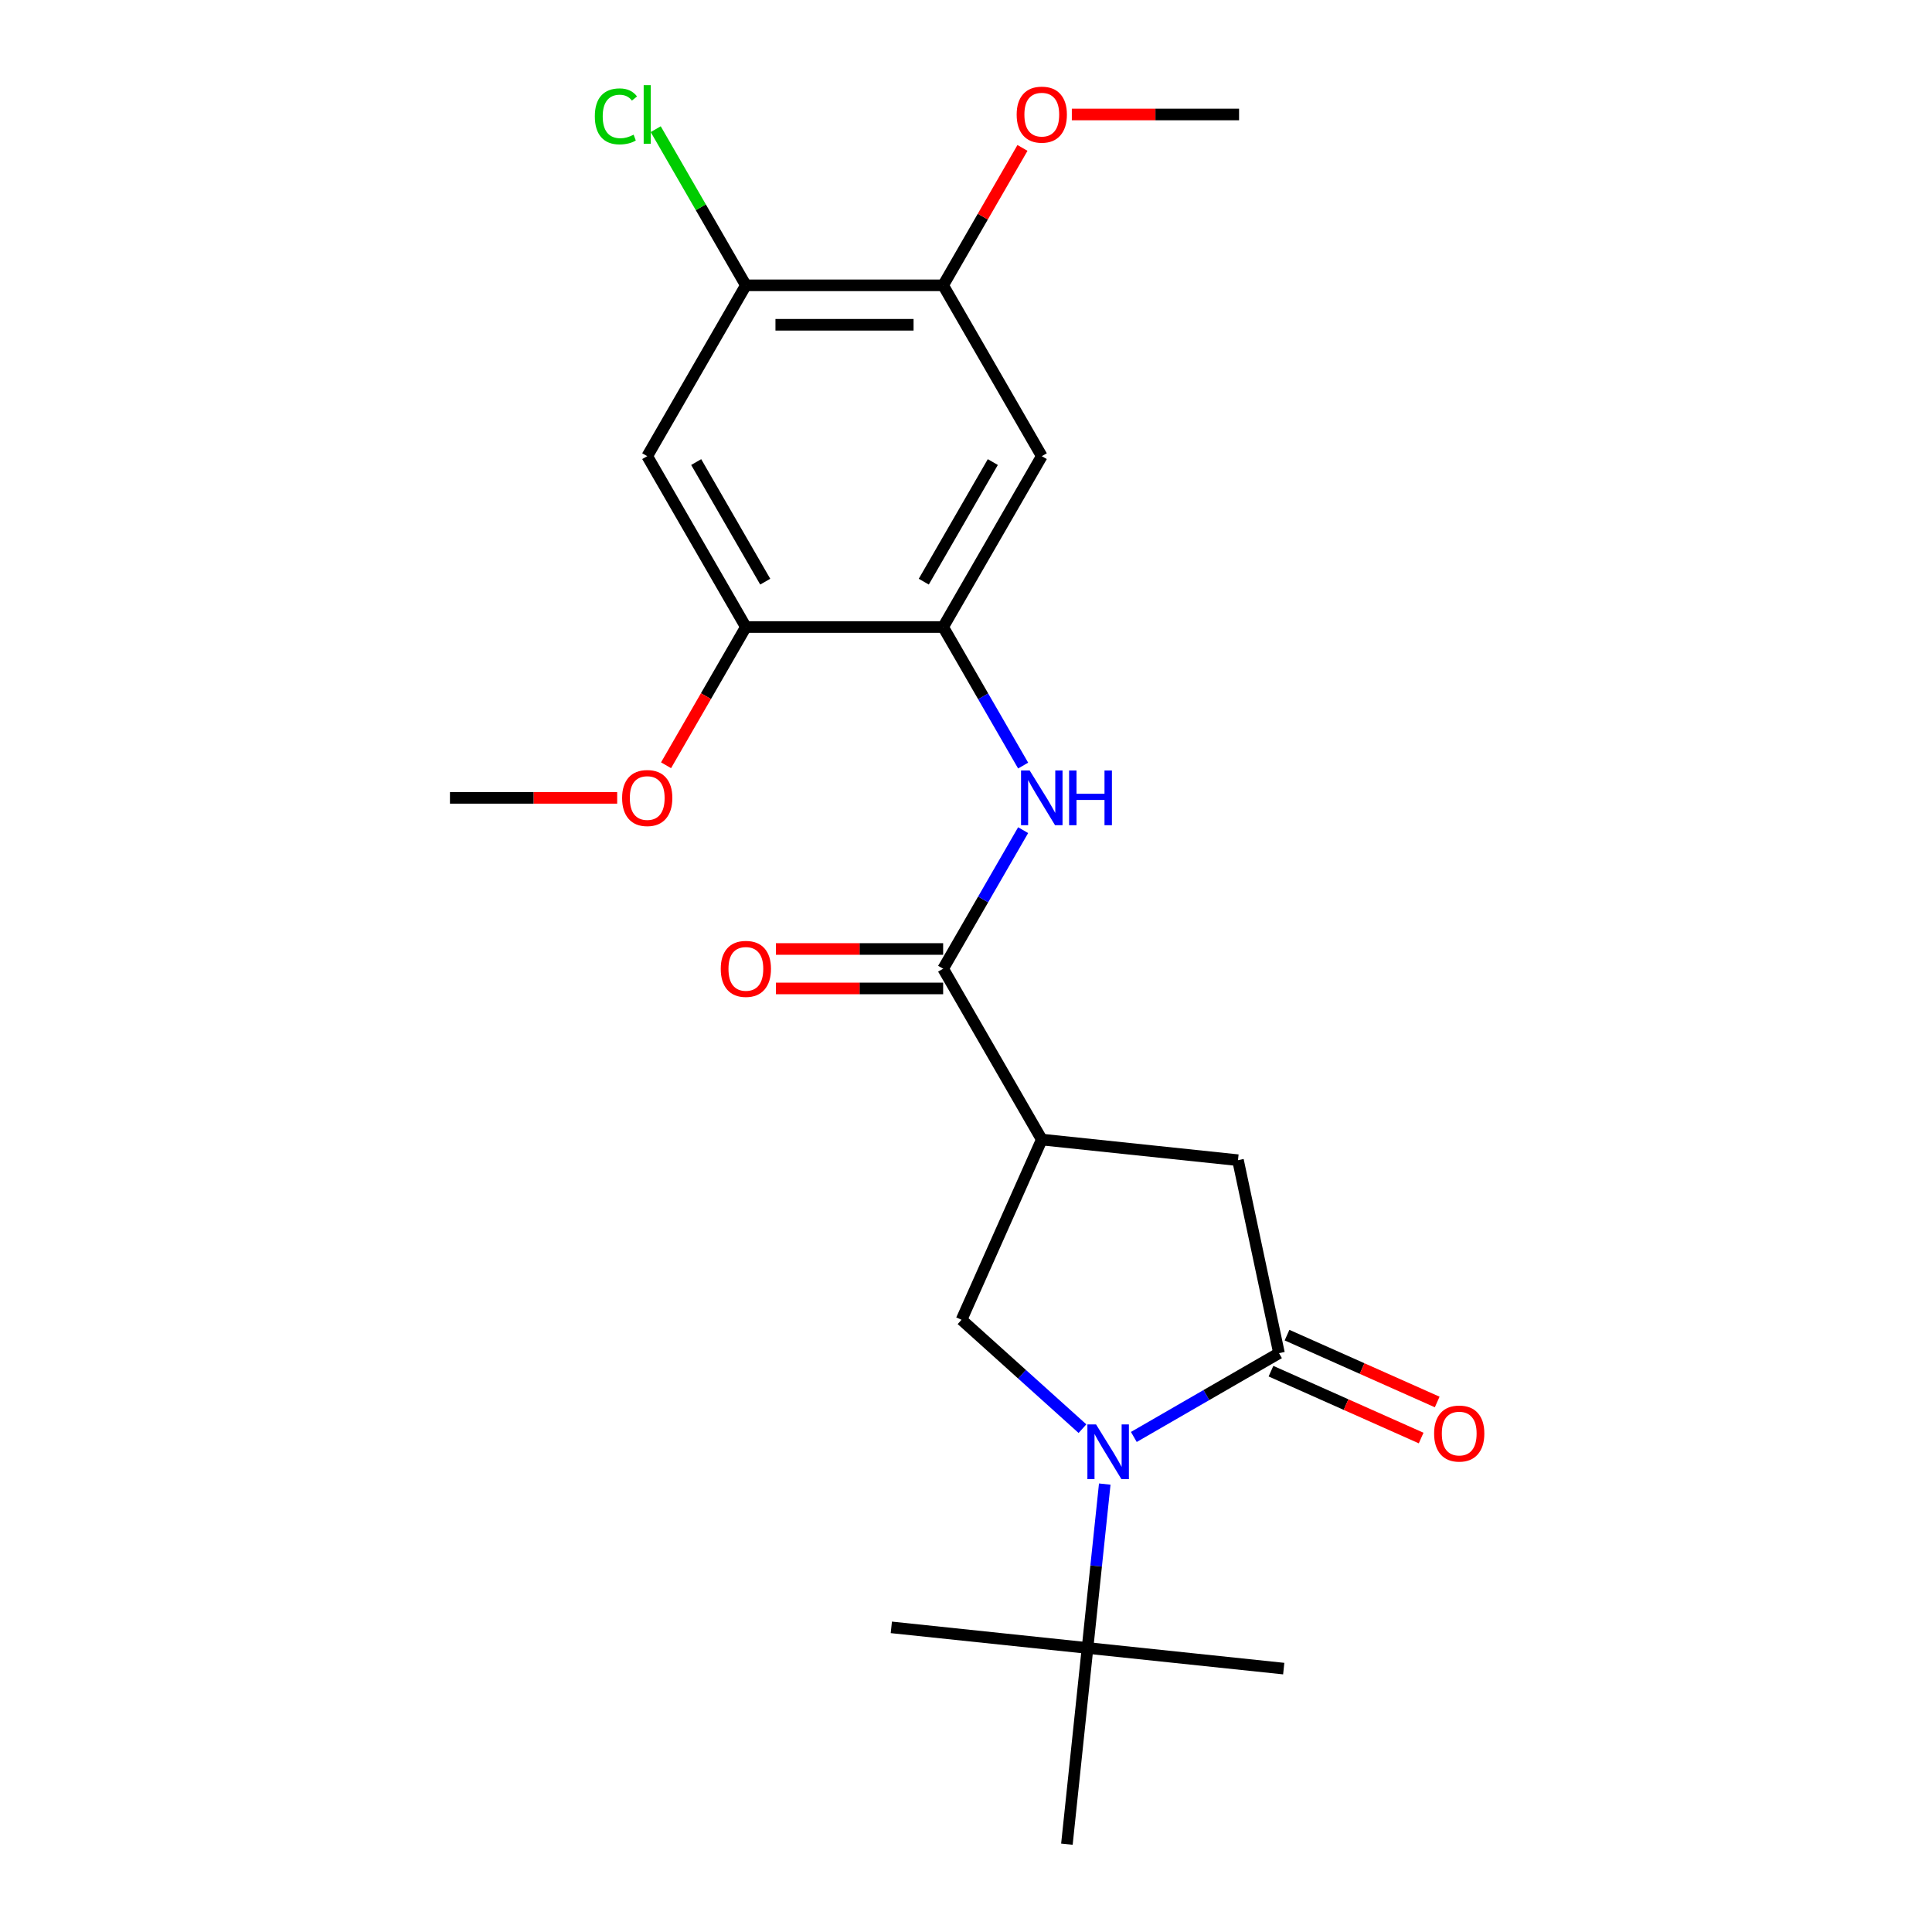 <?xml version='1.0' encoding='iso-8859-1'?>
<svg version='1.1' baseProfile='full'
              xmlns='http://www.w3.org/2000/svg'
                      xmlns:rdkit='http://www.rdkit.org/xml'
                      xmlns:xlink='http://www.w3.org/1999/xlink'
                  xml:space='preserve'
width='1000px' height='1000px' viewBox='0 0 1000 1000'>
<!-- END OF HEADER -->
<rect style='opacity:1.0;fill:#FFFFFF;stroke:none' width='1000' height='1000' x='0' y='0'> </rect>
<path class='bond-0' d='M 586.87,743.768 L 624.439,722.078' style='fill:none;fill-rule:evenodd;stroke:#0000FF;stroke-width:6px;stroke-linecap:butt;stroke-linejoin:miter;stroke-opacity:1' />
<path class='bond-0' d='M 624.439,722.078 L 662.008,700.387' style='fill:none;fill-rule:evenodd;stroke:#000000;stroke-width:6px;stroke-linecap:butt;stroke-linejoin:miter;stroke-opacity:1' />
<path class='bond-3' d='M 560.284,739.474 L 528.989,711.296' style='fill:none;fill-rule:evenodd;stroke:#0000FF;stroke-width:6px;stroke-linecap:butt;stroke-linejoin:miter;stroke-opacity:1' />
<path class='bond-3' d='M 528.989,711.296 L 497.694,683.117' style='fill:none;fill-rule:evenodd;stroke:#000000;stroke-width:6px;stroke-linecap:butt;stroke-linejoin:miter;stroke-opacity:1' />
<path class='bond-11' d='M 571.821,768.155 L 567.362,810.575' style='fill:none;fill-rule:evenodd;stroke:#0000FF;stroke-width:6px;stroke-linecap:butt;stroke-linejoin:miter;stroke-opacity:1' />
<path class='bond-11' d='M 567.362,810.575 L 562.904,852.994' style='fill:none;fill-rule:evenodd;stroke:#000000;stroke-width:6px;stroke-linecap:butt;stroke-linejoin:miter;stroke-opacity:1' />
<path class='bond-6' d='M 662.008,700.387 L 640.778,600.508' style='fill:none;fill-rule:evenodd;stroke:#000000;stroke-width:6px;stroke-linecap:butt;stroke-linejoin:miter;stroke-opacity:1' />
<path class='bond-13' d='M 657.854,709.716 L 696.719,727.019' style='fill:none;fill-rule:evenodd;stroke:#000000;stroke-width:6px;stroke-linecap:butt;stroke-linejoin:miter;stroke-opacity:1' />
<path class='bond-13' d='M 696.719,727.019 L 735.584,744.323' style='fill:none;fill-rule:evenodd;stroke:#FF0000;stroke-width:6px;stroke-linecap:butt;stroke-linejoin:miter;stroke-opacity:1' />
<path class='bond-13' d='M 666.161,691.059 L 705.026,708.363' style='fill:none;fill-rule:evenodd;stroke:#000000;stroke-width:6px;stroke-linecap:butt;stroke-linejoin:miter;stroke-opacity:1' />
<path class='bond-13' d='M 705.026,708.363 L 743.891,725.667' style='fill:none;fill-rule:evenodd;stroke:#FF0000;stroke-width:6px;stroke-linecap:butt;stroke-linejoin:miter;stroke-opacity:1' />
<path class='bond-1' d='M 539.226,589.834 L 497.694,683.117' style='fill:none;fill-rule:evenodd;stroke:#000000;stroke-width:6px;stroke-linecap:butt;stroke-linejoin:miter;stroke-opacity:1' />
<path class='bond-2' d='M 539.226,589.834 L 488.171,501.404' style='fill:none;fill-rule:evenodd;stroke:#000000;stroke-width:6px;stroke-linecap:butt;stroke-linejoin:miter;stroke-opacity:1' />
<path class='bond-23' d='M 539.226,589.834 L 640.778,600.508' style='fill:none;fill-rule:evenodd;stroke:#000000;stroke-width:6px;stroke-linecap:butt;stroke-linejoin:miter;stroke-opacity:1' />
<path class='bond-4' d='M 488.171,501.404 L 508.874,465.545' style='fill:none;fill-rule:evenodd;stroke:#000000;stroke-width:6px;stroke-linecap:butt;stroke-linejoin:miter;stroke-opacity:1' />
<path class='bond-4' d='M 508.874,465.545 L 529.577,429.686' style='fill:none;fill-rule:evenodd;stroke:#0000FF;stroke-width:6px;stroke-linecap:butt;stroke-linejoin:miter;stroke-opacity:1' />
<path class='bond-14' d='M 488.171,491.193 L 444.892,491.193' style='fill:none;fill-rule:evenodd;stroke:#000000;stroke-width:6px;stroke-linecap:butt;stroke-linejoin:miter;stroke-opacity:1' />
<path class='bond-14' d='M 444.892,491.193 L 401.613,491.193' style='fill:none;fill-rule:evenodd;stroke:#FF0000;stroke-width:6px;stroke-linecap:butt;stroke-linejoin:miter;stroke-opacity:1' />
<path class='bond-14' d='M 488.171,511.615 L 444.892,511.615' style='fill:none;fill-rule:evenodd;stroke:#000000;stroke-width:6px;stroke-linecap:butt;stroke-linejoin:miter;stroke-opacity:1' />
<path class='bond-14' d='M 444.892,511.615 L 401.613,511.615' style='fill:none;fill-rule:evenodd;stroke:#FF0000;stroke-width:6px;stroke-linecap:butt;stroke-linejoin:miter;stroke-opacity:1' />
<path class='bond-5' d='M 529.577,396.261 L 508.874,360.402' style='fill:none;fill-rule:evenodd;stroke:#0000FF;stroke-width:6px;stroke-linecap:butt;stroke-linejoin:miter;stroke-opacity:1' />
<path class='bond-5' d='M 508.874,360.402 L 488.171,324.543' style='fill:none;fill-rule:evenodd;stroke:#000000;stroke-width:6px;stroke-linecap:butt;stroke-linejoin:miter;stroke-opacity:1' />
<path class='bond-7' d='M 488.171,324.543 L 539.226,236.112' style='fill:none;fill-rule:evenodd;stroke:#000000;stroke-width:6px;stroke-linecap:butt;stroke-linejoin:miter;stroke-opacity:1' />
<path class='bond-7' d='M 478.143,301.067 L 513.882,239.166' style='fill:none;fill-rule:evenodd;stroke:#000000;stroke-width:6px;stroke-linecap:butt;stroke-linejoin:miter;stroke-opacity:1' />
<path class='bond-9' d='M 488.171,324.543 L 386.06,324.543' style='fill:none;fill-rule:evenodd;stroke:#000000;stroke-width:6px;stroke-linecap:butt;stroke-linejoin:miter;stroke-opacity:1' />
<path class='bond-12' d='M 539.226,236.112 L 488.171,147.682' style='fill:none;fill-rule:evenodd;stroke:#000000;stroke-width:6px;stroke-linecap:butt;stroke-linejoin:miter;stroke-opacity:1' />
<path class='bond-8' d='M 335.005,236.112 L 386.06,324.543' style='fill:none;fill-rule:evenodd;stroke:#000000;stroke-width:6px;stroke-linecap:butt;stroke-linejoin:miter;stroke-opacity:1' />
<path class='bond-8' d='M 360.349,239.166 L 396.088,301.067' style='fill:none;fill-rule:evenodd;stroke:#000000;stroke-width:6px;stroke-linecap:butt;stroke-linejoin:miter;stroke-opacity:1' />
<path class='bond-10' d='M 335.005,236.112 L 386.06,147.682' style='fill:none;fill-rule:evenodd;stroke:#000000;stroke-width:6px;stroke-linecap:butt;stroke-linejoin:miter;stroke-opacity:1' />
<path class='bond-16' d='M 386.06,324.543 L 365.403,360.322' style='fill:none;fill-rule:evenodd;stroke:#000000;stroke-width:6px;stroke-linecap:butt;stroke-linejoin:miter;stroke-opacity:1' />
<path class='bond-16' d='M 365.403,360.322 L 344.746,396.101' style='fill:none;fill-rule:evenodd;stroke:#FF0000;stroke-width:6px;stroke-linecap:butt;stroke-linejoin:miter;stroke-opacity:1' />
<path class='bond-15' d='M 386.06,147.682 L 362.729,107.271' style='fill:none;fill-rule:evenodd;stroke:#000000;stroke-width:6px;stroke-linecap:butt;stroke-linejoin:miter;stroke-opacity:1' />
<path class='bond-15' d='M 362.729,107.271 L 339.398,66.86' style='fill:none;fill-rule:evenodd;stroke:#00CC00;stroke-width:6px;stroke-linecap:butt;stroke-linejoin:miter;stroke-opacity:1' />
<path class='bond-24' d='M 386.06,147.682 L 488.171,147.682' style='fill:none;fill-rule:evenodd;stroke:#000000;stroke-width:6px;stroke-linecap:butt;stroke-linejoin:miter;stroke-opacity:1' />
<path class='bond-24' d='M 401.377,168.104 L 472.854,168.104' style='fill:none;fill-rule:evenodd;stroke:#000000;stroke-width:6px;stroke-linecap:butt;stroke-linejoin:miter;stroke-opacity:1' />
<path class='bond-18' d='M 562.904,852.994 L 461.352,842.321' style='fill:none;fill-rule:evenodd;stroke:#000000;stroke-width:6px;stroke-linecap:butt;stroke-linejoin:miter;stroke-opacity:1' />
<path class='bond-19' d='M 562.904,852.994 L 664.455,863.668' style='fill:none;fill-rule:evenodd;stroke:#000000;stroke-width:6px;stroke-linecap:butt;stroke-linejoin:miter;stroke-opacity:1' />
<path class='bond-20' d='M 562.904,852.994 L 552.23,954.545' style='fill:none;fill-rule:evenodd;stroke:#000000;stroke-width:6px;stroke-linecap:butt;stroke-linejoin:miter;stroke-opacity:1' />
<path class='bond-17' d='M 488.171,147.682 L 508.701,112.123' style='fill:none;fill-rule:evenodd;stroke:#000000;stroke-width:6px;stroke-linecap:butt;stroke-linejoin:miter;stroke-opacity:1' />
<path class='bond-17' d='M 508.701,112.123 L 529.231,76.564' style='fill:none;fill-rule:evenodd;stroke:#FF0000;stroke-width:6px;stroke-linecap:butt;stroke-linejoin:miter;stroke-opacity:1' />
<path class='bond-21' d='M 319.452,412.973 L 276.173,412.973' style='fill:none;fill-rule:evenodd;stroke:#FF0000;stroke-width:6px;stroke-linecap:butt;stroke-linejoin:miter;stroke-opacity:1' />
<path class='bond-21' d='M 276.173,412.973 L 232.894,412.973' style='fill:none;fill-rule:evenodd;stroke:#000000;stroke-width:6px;stroke-linecap:butt;stroke-linejoin:miter;stroke-opacity:1' />
<path class='bond-22' d='M 554.779,59.251 L 598.058,59.251' style='fill:none;fill-rule:evenodd;stroke:#FF0000;stroke-width:6px;stroke-linecap:butt;stroke-linejoin:miter;stroke-opacity:1' />
<path class='bond-22' d='M 598.058,59.251 L 641.337,59.251' style='fill:none;fill-rule:evenodd;stroke:#000000;stroke-width:6px;stroke-linecap:butt;stroke-linejoin:miter;stroke-opacity:1' />
<path  class='atom-0' d='M 567.317 737.283
L 576.597 752.283
Q 577.517 753.763, 578.997 756.443
Q 580.477 759.123, 580.557 759.283
L 580.557 737.283
L 584.317 737.283
L 584.317 765.603
L 580.437 765.603
L 570.477 749.203
Q 569.317 747.283, 568.077 745.083
Q 566.877 742.883, 566.517 742.203
L 566.517 765.603
L 562.837 765.603
L 562.837 737.283
L 567.317 737.283
' fill='#0000FF'/>
<path  class='atom-5' d='M 532.966 398.813
L 542.246 413.813
Q 543.166 415.293, 544.646 417.973
Q 546.126 420.653, 546.206 420.813
L 546.206 398.813
L 549.966 398.813
L 549.966 427.133
L 546.086 427.133
L 536.126 410.733
Q 534.966 408.813, 533.726 406.613
Q 532.526 404.413, 532.166 403.733
L 532.166 427.133
L 528.486 427.133
L 528.486 398.813
L 532.966 398.813
' fill='#0000FF'/>
<path  class='atom-5' d='M 553.366 398.813
L 557.206 398.813
L 557.206 410.853
L 571.686 410.853
L 571.686 398.813
L 575.526 398.813
L 575.526 427.133
L 571.686 427.133
L 571.686 414.053
L 557.206 414.053
L 557.206 427.133
L 553.366 427.133
L 553.366 398.813
' fill='#0000FF'/>
<path  class='atom-14' d='M 742.29 742
Q 742.29 735.2, 745.65 731.4
Q 749.01 727.6, 755.29 727.6
Q 761.57 727.6, 764.93 731.4
Q 768.29 735.2, 768.29 742
Q 768.29 748.88, 764.89 752.8
Q 761.49 756.68, 755.29 756.68
Q 749.05 756.68, 745.65 752.8
Q 742.29 748.92, 742.29 742
M 755.29 753.48
Q 759.61 753.48, 761.93 750.6
Q 764.29 747.68, 764.29 742
Q 764.29 736.44, 761.93 733.64
Q 759.61 730.8, 755.29 730.8
Q 750.97 730.8, 748.61 733.6
Q 746.29 736.4, 746.29 742
Q 746.29 747.72, 748.61 750.6
Q 750.97 753.48, 755.29 753.48
' fill='#FF0000'/>
<path  class='atom-15' d='M 373.06 501.484
Q 373.06 494.684, 376.42 490.884
Q 379.78 487.084, 386.06 487.084
Q 392.34 487.084, 395.7 490.884
Q 399.06 494.684, 399.06 501.484
Q 399.06 508.364, 395.66 512.284
Q 392.26 516.164, 386.06 516.164
Q 379.82 516.164, 376.42 512.284
Q 373.06 508.404, 373.06 501.484
M 386.06 512.964
Q 390.38 512.964, 392.7 510.084
Q 395.06 507.164, 395.06 501.484
Q 395.06 495.924, 392.7 493.124
Q 390.38 490.284, 386.06 490.284
Q 381.74 490.284, 379.38 493.084
Q 377.06 495.884, 377.06 501.484
Q 377.06 507.204, 379.38 510.084
Q 381.74 512.964, 386.06 512.964
' fill='#FF0000'/>
<path  class='atom-16' d='M 307.885 60.231
Q 307.885 53.191, 311.165 49.511
Q 314.485 45.791, 320.765 45.791
Q 326.605 45.791, 329.725 49.911
L 327.085 52.071
Q 324.805 49.071, 320.765 49.071
Q 316.485 49.071, 314.205 51.951
Q 311.965 54.791, 311.965 60.231
Q 311.965 65.831, 314.285 68.711
Q 316.645 71.591, 321.205 71.591
Q 324.325 71.591, 327.965 69.711
L 329.085 72.711
Q 327.605 73.671, 325.365 74.231
Q 323.125 74.791, 320.645 74.791
Q 314.485 74.791, 311.165 71.031
Q 307.885 67.271, 307.885 60.231
' fill='#00CC00'/>
<path  class='atom-16' d='M 333.165 44.071
L 336.845 44.071
L 336.845 74.431
L 333.165 74.431
L 333.165 44.071
' fill='#00CC00'/>
<path  class='atom-17' d='M 322.005 413.053
Q 322.005 406.253, 325.365 402.453
Q 328.725 398.653, 335.005 398.653
Q 341.285 398.653, 344.645 402.453
Q 348.005 406.253, 348.005 413.053
Q 348.005 419.933, 344.605 423.853
Q 341.205 427.733, 335.005 427.733
Q 328.765 427.733, 325.365 423.853
Q 322.005 419.973, 322.005 413.053
M 335.005 424.533
Q 339.325 424.533, 341.645 421.653
Q 344.005 418.733, 344.005 413.053
Q 344.005 407.493, 341.645 404.693
Q 339.325 401.853, 335.005 401.853
Q 330.685 401.853, 328.325 404.653
Q 326.005 407.453, 326.005 413.053
Q 326.005 418.773, 328.325 421.653
Q 330.685 424.533, 335.005 424.533
' fill='#FF0000'/>
<path  class='atom-18' d='M 526.226 59.331
Q 526.226 52.531, 529.586 48.731
Q 532.946 44.931, 539.226 44.931
Q 545.506 44.931, 548.866 48.731
Q 552.226 52.531, 552.226 59.331
Q 552.226 66.211, 548.826 70.131
Q 545.426 74.011, 539.226 74.011
Q 532.986 74.011, 529.586 70.131
Q 526.226 66.251, 526.226 59.331
M 539.226 70.811
Q 543.546 70.811, 545.866 67.931
Q 548.226 65.011, 548.226 59.331
Q 548.226 53.771, 545.866 50.971
Q 543.546 48.131, 539.226 48.131
Q 534.906 48.131, 532.546 50.931
Q 530.226 53.731, 530.226 59.331
Q 530.226 65.051, 532.546 67.931
Q 534.906 70.811, 539.226 70.811
' fill='#FF0000'/>
</svg>
